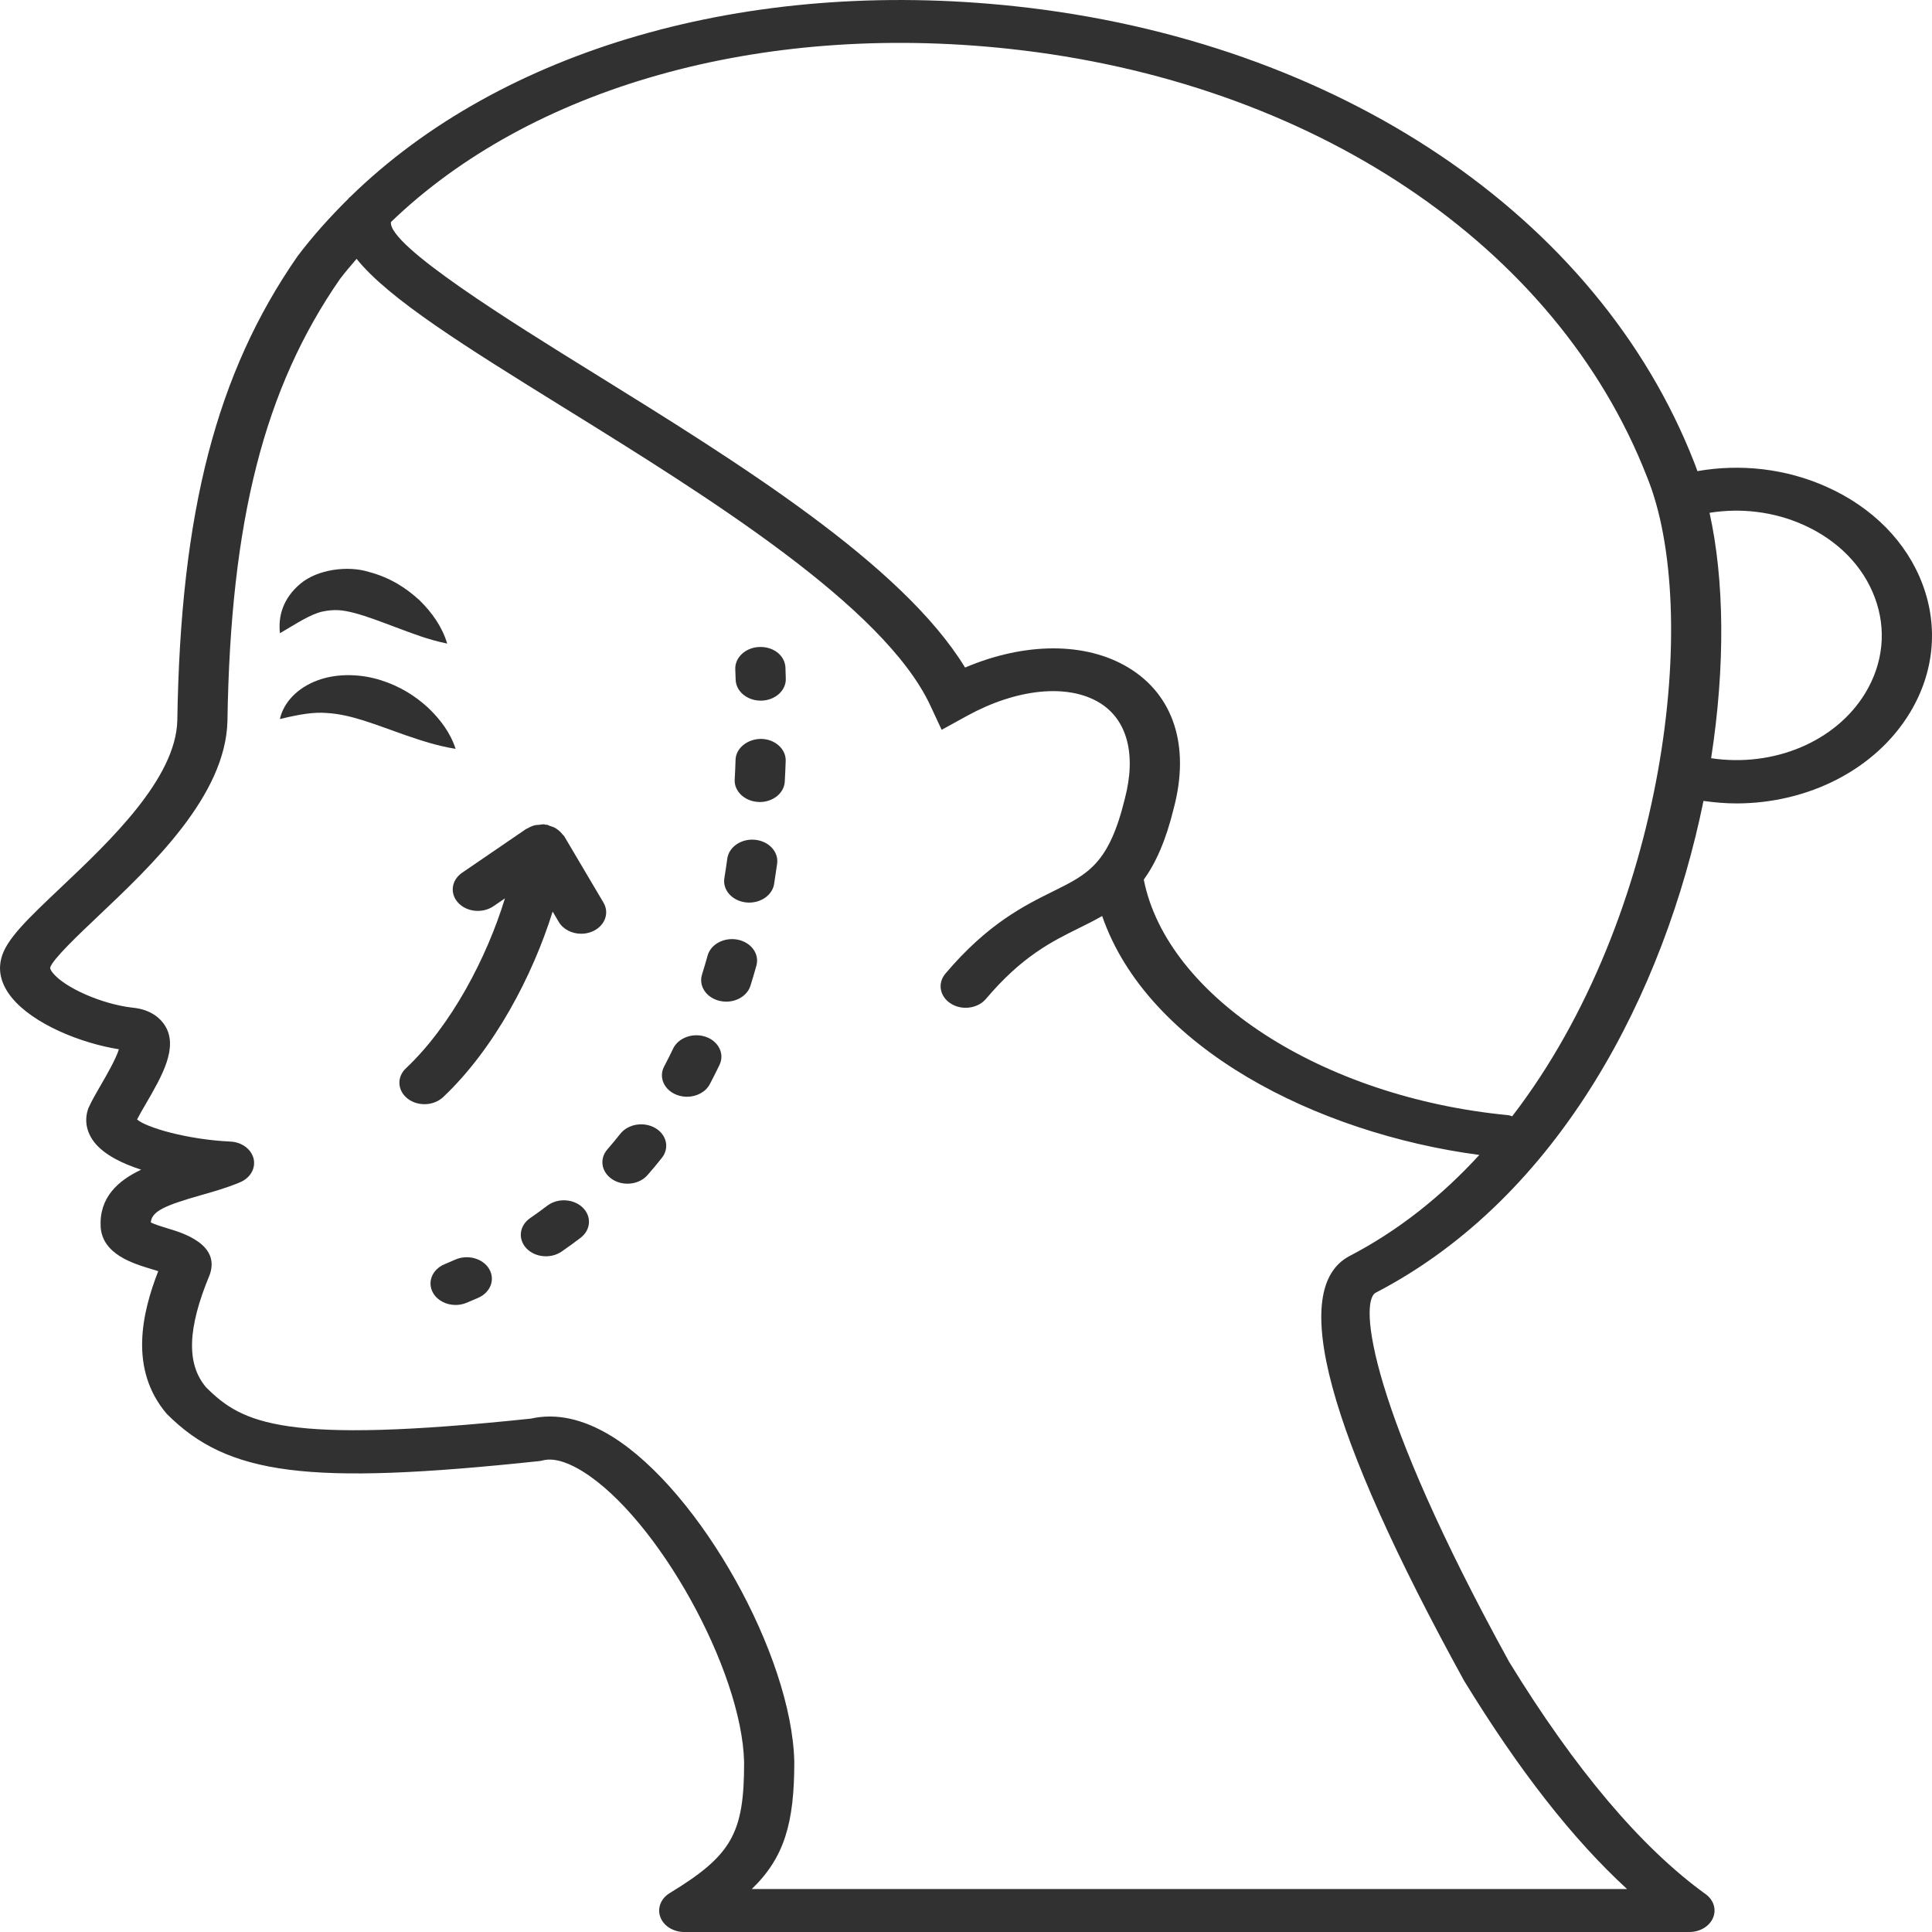 <svg xmlns="http://www.w3.org/2000/svg" width="40" height="40" viewBox="0 0 40 40" fill="none"><path d="M5.796 13.11C5.755 12.756 5.862 12.386 6.216 12.088C6.573 11.784 7.209 11.706 7.636 11.841C8.082 11.958 8.417 12.18 8.687 12.429C8.949 12.687 9.153 12.976 9.259 13.325C8.846 13.24 8.515 13.106 8.197 12.988C7.882 12.87 7.592 12.758 7.34 12.692C7.08 12.624 6.92 12.612 6.674 12.662C6.423 12.719 6.142 12.907 5.796 13.11L5.796 13.11Z" fill="#313131"></path><path d="M39.808 12.107C39.48 11.223 38.769 10.501 37.806 10.074C36.974 9.704 36.045 9.597 35.143 9.754C35.121 9.694 35.1 9.631 35.076 9.573C33.081 4.466 27.692 0.847 21.013 0.129C15.467 -0.466 10.371 1.027 7.254 4.073C7.245 4.083 7.231 4.089 7.222 4.1C7.219 4.105 7.217 4.109 7.214 4.113C6.834 4.489 6.478 4.884 6.16 5.305C4.481 7.723 3.737 10.598 3.671 14.915C3.642 16.122 2.268 17.42 1.266 18.369C0.575 19.023 0.119 19.454 0.025 19.848C-0.023 20.034 -0.025 20.325 0.243 20.654C0.689 21.202 1.674 21.599 2.462 21.724C2.398 21.93 2.196 22.278 2.088 22.464C1.989 22.634 1.899 22.79 1.832 22.939C1.74 23.184 1.785 23.439 1.959 23.657C2.162 23.909 2.526 24.089 2.923 24.217C2.441 24.445 2.051 24.792 2.084 25.405C2.123 25.97 2.757 26.161 3.137 26.275C3.178 26.288 3.228 26.303 3.276 26.318C2.941 27.18 2.665 28.344 3.451 29.271C4.72 30.546 6.377 30.758 11.158 30.251C11.187 30.248 11.216 30.243 11.244 30.235C11.508 30.168 11.838 30.323 12.067 30.466C13.615 31.429 15.363 34.584 15.406 36.485C15.408 37.958 15.149 38.414 13.866 39.194C13.681 39.306 13.603 39.508 13.672 39.692C13.74 39.875 13.941 40 14.166 40H34.978C35.196 40 35.391 39.883 35.466 39.708C35.541 39.533 35.48 39.336 35.313 39.216C33.978 38.253 32.606 36.628 31.244 34.405C28.342 29.129 28.135 26.948 28.483 26.764C32.306 24.778 34.462 20.533 35.269 16.582C35.496 16.614 35.723 16.634 35.949 16.634C37.429 16.634 38.827 15.938 39.543 14.756C40.041 13.932 40.136 12.991 39.808 12.107L39.808 12.107ZM27.94 26.005C26.673 26.674 27.468 29.627 30.313 34.799C31.448 36.653 32.559 38.075 33.686 39.11H15.565C16.243 38.457 16.446 37.735 16.445 36.474C16.394 34.271 14.493 30.875 12.678 29.745C12.084 29.376 11.517 29.252 10.99 29.371C5.863 29.911 5.019 29.475 4.265 28.721C3.857 28.238 3.879 27.505 4.341 26.395C4.569 25.762 3.777 25.524 3.479 25.435C3.371 25.402 3.2 25.351 3.122 25.308C3.142 25.076 3.419 24.956 4.166 24.743C4.438 24.666 4.719 24.585 4.974 24.476C5.185 24.386 5.298 24.186 5.25 23.988C5.202 23.791 5.006 23.646 4.77 23.635C3.862 23.592 3.019 23.34 2.838 23.177C2.885 23.084 2.949 22.975 3.017 22.858C3.354 22.278 3.702 21.68 3.411 21.226C3.334 21.106 3.142 20.898 2.739 20.862C2.115 20.79 1.347 20.455 1.094 20.144C1.042 20.08 1.036 20.045 1.039 20.033C1.088 19.861 1.636 19.343 2.036 18.964C3.148 17.911 4.672 16.47 4.709 14.928C4.772 10.774 5.473 8.032 7.042 5.772C7.149 5.63 7.267 5.495 7.383 5.359C8.047 6.189 9.638 7.178 11.68 8.443C14.628 10.27 18.299 12.544 19.263 14.61L19.496 15.11L20.025 14.819C21.053 14.256 22.1 14.151 22.757 14.545C23.336 14.892 23.531 15.617 23.288 16.538C22.96 17.883 22.527 18.096 21.81 18.451C21.201 18.752 20.445 19.127 19.572 20.16C19.405 20.359 19.457 20.636 19.689 20.78C19.781 20.838 19.887 20.865 19.993 20.865C20.154 20.865 20.313 20.8 20.414 20.68C21.157 19.8 21.78 19.492 22.33 19.22C22.498 19.137 22.662 19.055 22.819 18.965C23.763 21.696 27.258 23.464 30.628 23.912C29.855 24.755 28.962 25.474 27.94 26.005L27.94 26.005ZM31.308 23.112C31.279 23.105 31.254 23.091 31.223 23.088C27.371 22.719 24.158 20.631 23.681 18.212C23.927 17.87 24.138 17.406 24.303 16.728C24.642 15.443 24.297 14.382 23.355 13.818C22.469 13.287 21.213 13.297 19.981 13.821C18.67 11.676 15.293 9.584 12.291 7.723C10.592 6.671 8.034 5.084 8.094 4.597C10.982 1.815 15.72 0.455 20.884 1.01C27.163 1.685 32.224 5.074 34.094 9.86C35.233 12.625 34.501 18.963 31.308 23.112L31.308 23.112ZM38.62 14.347C38.004 15.364 36.711 15.891 35.427 15.698C35.724 13.785 35.7 11.992 35.394 10.617C36.05 10.512 36.724 10.594 37.328 10.862C38.045 11.18 38.573 11.717 38.817 12.375C39.062 13.034 38.991 13.733 38.62 14.347L38.62 14.347Z" fill="#313131"></path><path d="M5.795 14.887C5.87 14.543 6.159 14.237 6.583 14.083C7.006 13.929 7.498 13.959 7.885 14.083C8.28 14.207 8.6 14.411 8.859 14.649C9.115 14.893 9.322 15.165 9.433 15.504C9.028 15.439 8.699 15.324 8.386 15.218C8.077 15.109 7.791 15.001 7.527 14.917C7.26 14.835 7.03 14.778 6.768 14.762C6.504 14.738 6.192 14.79 5.796 14.887L5.795 14.887Z" fill="#313131"></path><path d="M9.433 27.018C9.24 27.018 9.055 26.926 8.966 26.768C8.84 26.547 8.947 26.281 9.205 26.174C9.28 26.143 9.353 26.112 9.426 26.079C9.681 25.967 9.994 26.052 10.126 26.27C10.257 26.489 10.158 26.756 9.903 26.869C9.823 26.904 9.741 26.939 9.66 26.973C9.586 27.003 9.509 27.018 9.433 27.018Z" fill="#313131"></path><path d="M11.302 26.01C11.15 26.01 11 25.953 10.897 25.844C10.718 25.652 10.753 25.372 10.977 25.219C11.097 25.136 11.215 25.051 11.329 24.964C11.543 24.8 11.872 24.817 12.063 25C12.253 25.183 12.234 25.464 12.021 25.627C11.892 25.725 11.761 25.82 11.627 25.913C11.531 25.978 11.416 26.01 11.302 26.01H11.302ZM12.991 24.507C12.883 24.507 12.774 24.479 12.681 24.419C12.451 24.273 12.403 23.994 12.575 23.797C12.667 23.691 12.756 23.583 12.844 23.473C13.005 23.27 13.328 23.217 13.565 23.354C13.803 23.492 13.865 23.768 13.704 23.971C13.608 24.092 13.509 24.212 13.407 24.328C13.305 24.446 13.149 24.507 12.991 24.507V24.507ZM14.223 22.707C14.152 22.707 14.079 22.694 14.009 22.667C13.748 22.566 13.632 22.302 13.751 22.079C13.815 21.958 13.877 21.834 13.937 21.709C14.046 21.482 14.351 21.375 14.615 21.467C14.88 21.561 15.006 21.821 14.897 22.047C14.832 22.182 14.765 22.315 14.696 22.446C14.61 22.61 14.421 22.707 14.223 22.707H14.223ZM15.037 20.738C14.992 20.738 14.947 20.733 14.902 20.723C14.625 20.659 14.461 20.416 14.534 20.179C14.574 20.049 14.613 19.918 14.65 19.785C14.716 19.546 14.996 19.399 15.275 19.455C15.554 19.512 15.727 19.751 15.661 19.99C15.621 20.131 15.581 20.27 15.538 20.407C15.476 20.606 15.266 20.738 15.037 20.738ZM15.512 18.687C15.489 18.687 15.464 18.686 15.441 18.683C15.157 18.65 14.958 18.425 14.997 18.182C15.019 18.048 15.039 17.913 15.058 17.776C15.092 17.532 15.351 17.358 15.635 17.387C15.919 17.416 16.123 17.637 16.09 17.88C16.07 18.023 16.049 18.164 16.027 18.304C15.99 18.526 15.768 18.687 15.512 18.687L15.512 18.687ZM15.73 16.605C15.722 16.605 15.715 16.605 15.707 16.604C15.42 16.592 15.198 16.385 15.211 16.14C15.219 16.004 15.225 15.867 15.229 15.729C15.237 15.484 15.483 15.296 15.763 15.298C16.05 15.305 16.275 15.51 16.267 15.755C16.262 15.898 16.256 16.04 16.248 16.18C16.236 16.419 16.006 16.605 15.73 16.605H15.73Z" fill="#313131"></path><path d="M15.75 14.506C15.469 14.506 15.237 14.314 15.231 14.072L15.223 13.855C15.214 13.61 15.438 13.404 15.724 13.395C16.027 13.387 16.251 13.579 16.262 13.823L16.269 14.051C16.276 14.297 16.049 14.5 15.762 14.506C15.758 14.506 15.754 14.506 15.75 14.506L15.75 14.506Z" fill="#313131"></path><path d="M12.494 18.687L11.679 17.309C11.671 17.297 11.657 17.289 11.648 17.277C11.624 17.245 11.597 17.217 11.564 17.191C11.543 17.174 11.523 17.159 11.5 17.145C11.463 17.124 11.423 17.11 11.381 17.098C11.362 17.092 11.347 17.08 11.327 17.076C11.318 17.074 11.308 17.077 11.299 17.076C11.287 17.074 11.278 17.068 11.266 17.067C11.23 17.064 11.198 17.073 11.163 17.077C11.136 17.079 11.109 17.078 11.082 17.084C11.022 17.098 10.968 17.122 10.919 17.152C10.911 17.157 10.901 17.158 10.893 17.163L10.887 17.167C10.886 17.167 10.885 17.168 10.884 17.169L9.569 18.068C9.344 18.221 9.308 18.5 9.487 18.692C9.666 18.884 9.993 18.915 10.217 18.762L10.454 18.6C10.08 19.826 9.34 21.237 8.404 22.118C8.211 22.3 8.227 22.58 8.439 22.746C8.538 22.823 8.664 22.861 8.788 22.861C8.93 22.861 9.07 22.812 9.173 22.716C10.235 21.715 11.029 20.198 11.442 18.873L11.569 19.088C11.661 19.243 11.843 19.332 12.033 19.332C12.112 19.332 12.192 19.317 12.267 19.284C12.521 19.173 12.624 18.906 12.494 18.687L12.494 18.687Z" fill="#313131"></path></svg>
